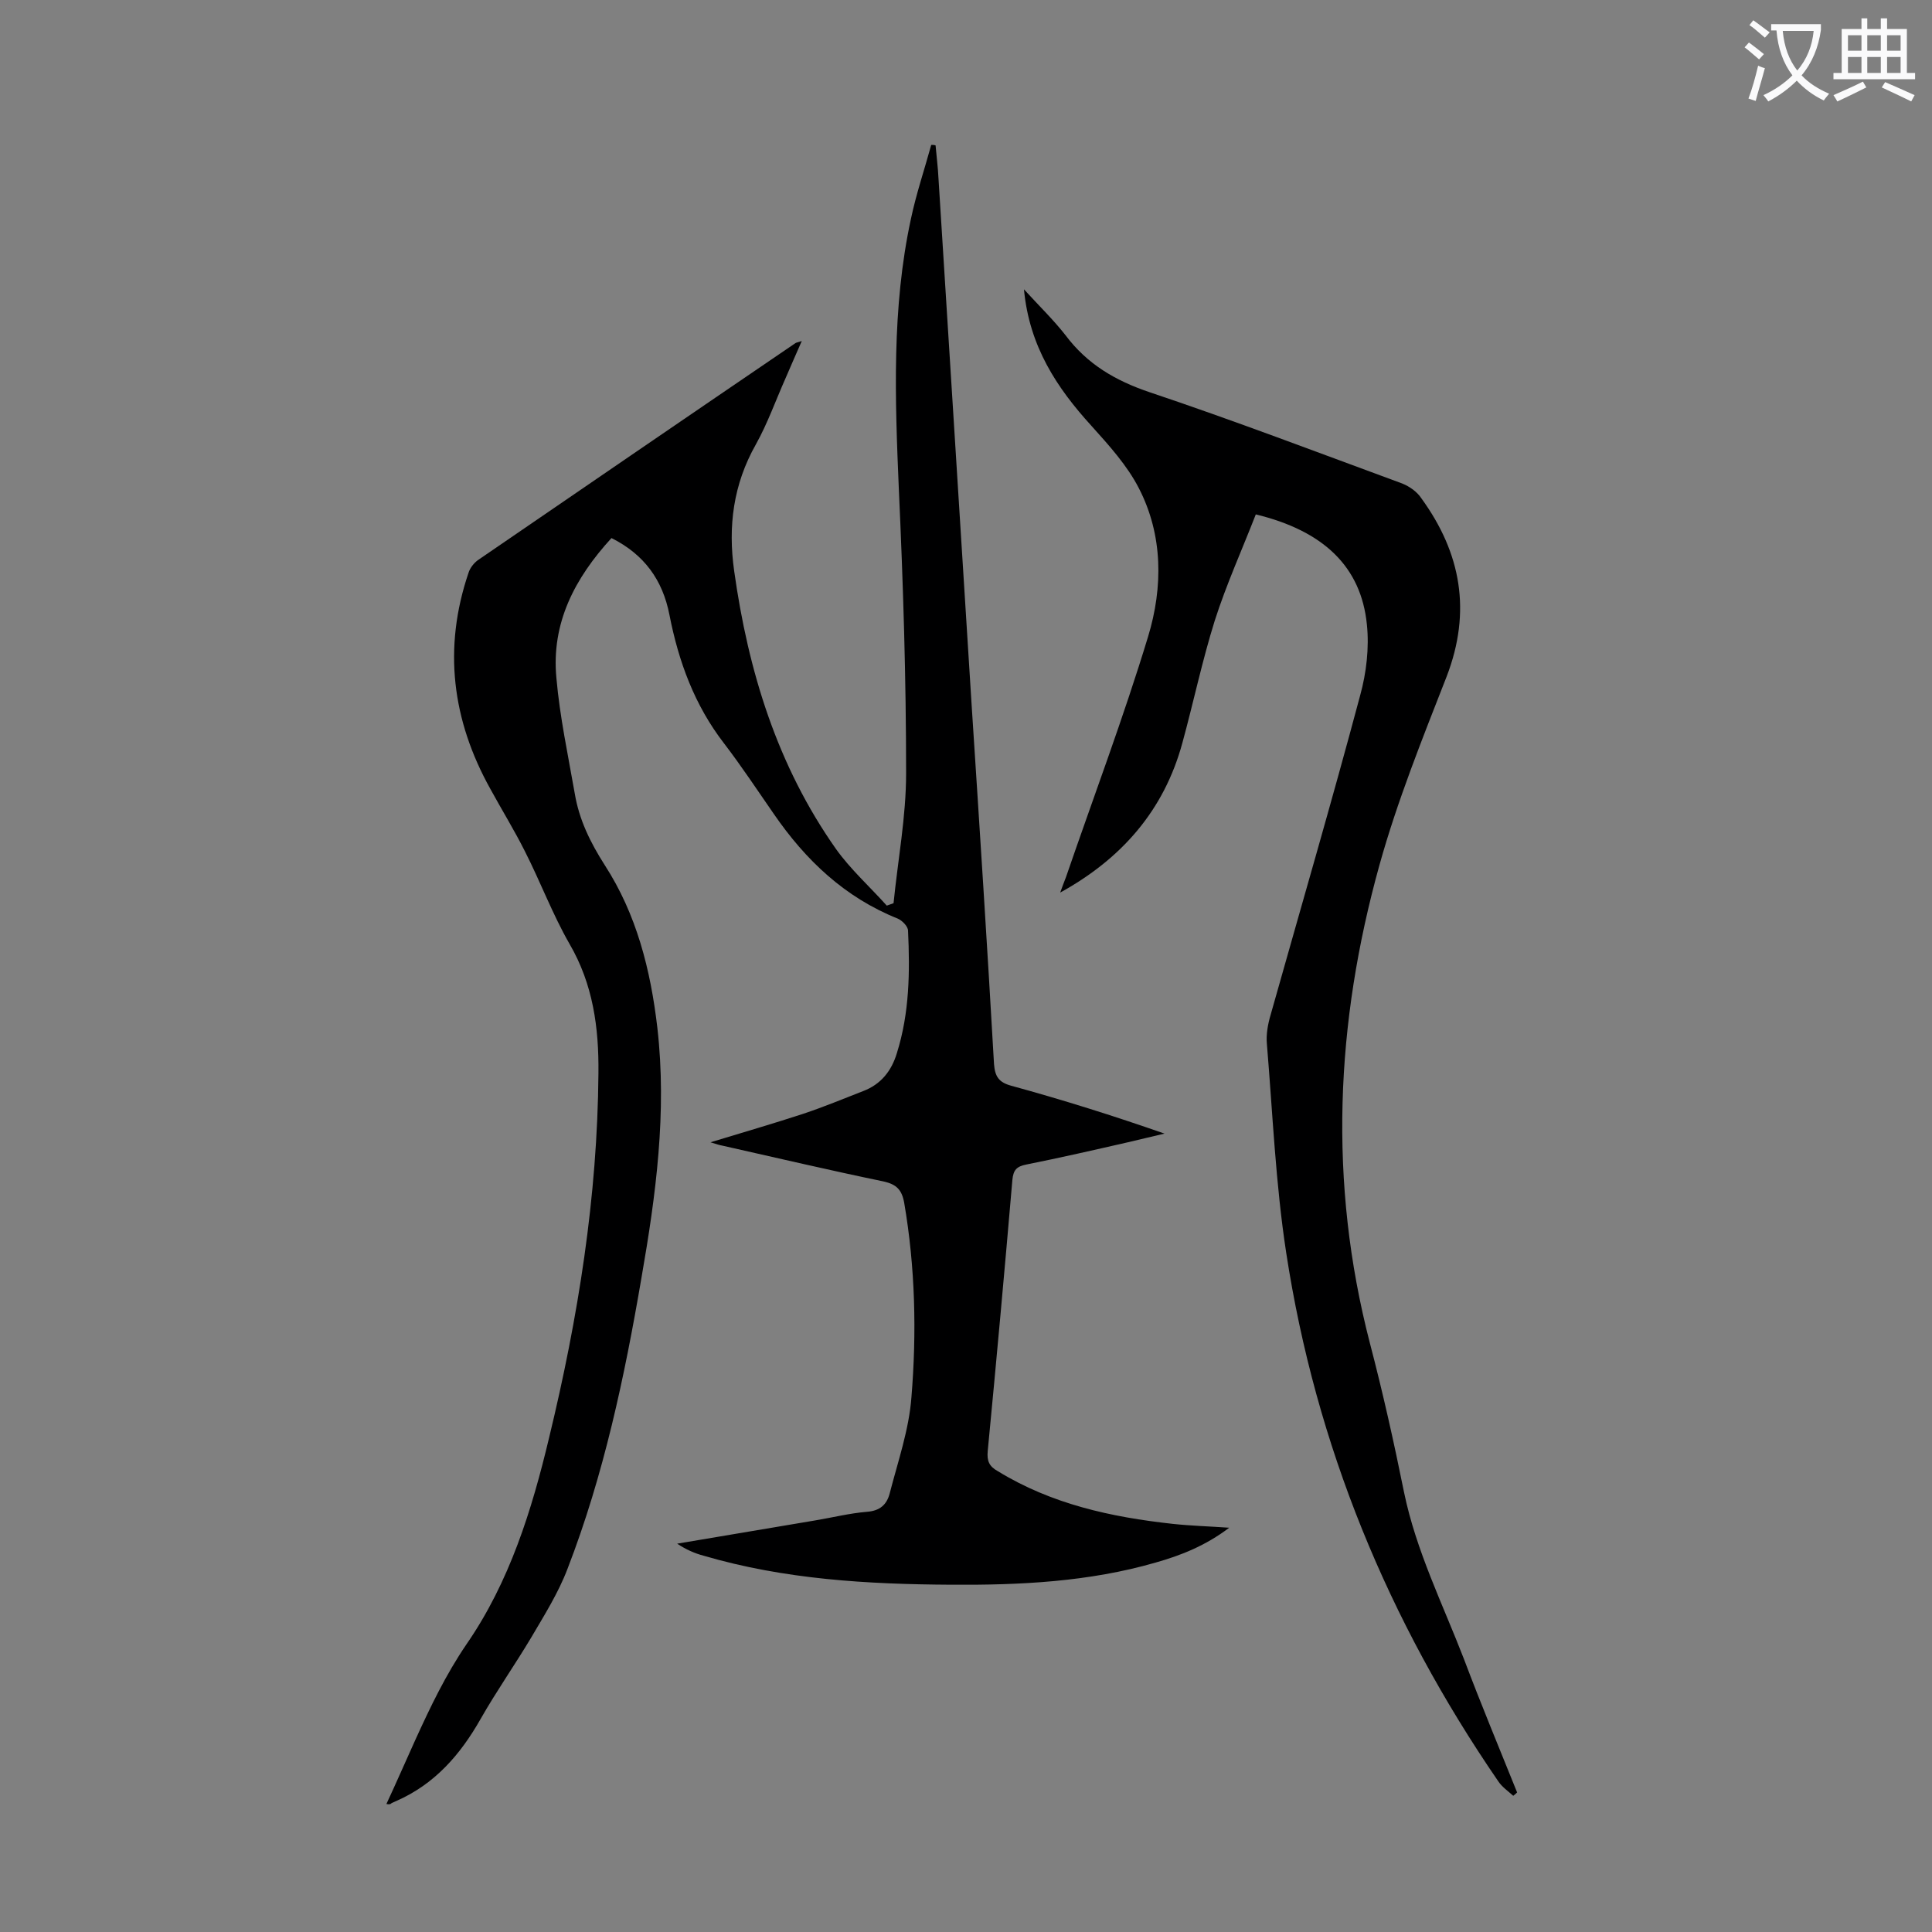 <svg enable-background="new 0 0 400 400" viewBox="0 0 400 400" xmlns="http://www.w3.org/2000/svg"><rect x="0" y="0" width="400" height="400" fill="#808080" stroke="none"/><path d="m80 373.5c2.1-4.5 4-8.9 6-13.3 3.1-6.8 6.3-13.5 10.6-19.8 8.9-12.9 13.5-27.7 17.1-42.8 6-24.8 10-49.8 10.2-75.4.1-9.4-1.1-18.4-6-26.8-3.5-6.1-6-12.8-9.2-19.1-2.2-4.4-4.8-8.6-7.2-13-7.9-14.2-9.8-29.1-4.5-44.7.3-1 1.1-2 1.9-2.6 21.9-15 43.8-30 65.7-44.9.2-.2.6-.2 1.4-.5-1.3 2.9-2.3 5.3-3.4 7.8-2 4.5-3.7 9.3-6.1 13.6-4.7 8.3-5.8 17-4.5 26.2 2.9 20.7 8.9 40.3 21.1 57.6 3 4.2 7 7.8 10.5 11.7.5-.2.9-.3 1.4-.5.9-9 2.6-17.9 2.6-26.9 0-19.6-.6-39.1-1.5-58.7-.8-18.8-1.5-37.6 2.5-56.1 1.1-5.2 2.8-10.2 4.2-15.3.3 0 .6 0 .9.1.2 2.3.5 4.6.6 6.8 2.3 36.5 4.6 73 6.9 109.6 1.6 24.6 3.2 49.2 4.6 73.8.2 2.6 1 3.8 3.6 4.5 10.6 2.9 21.1 6.2 31.7 9.9-2.5.6-5.1 1.2-7.6 1.8-7 1.6-14 3.2-21 4.6-2 .4-2.7 1.1-2.9 3.2-1.6 18.7-3.3 37.4-5.1 56.1-.2 2.1.3 3.2 2.1 4.2 11.1 6.8 23.4 9.5 36.2 10.9 3.7.4 7.4.5 11.7.8-4.9 3.7-9.9 5.7-15.2 7.2-13.8 4-28.1 4.7-42.4 4.6-17.3-.1-34.5-1.1-51.2-6-1.9-.5-3.7-1.3-5.5-2.5 9.5-1.6 19-3.2 28.5-4.8 3.6-.6 7.2-1.5 10.8-1.8 2.7-.2 4.1-1.5 4.7-3.8 1.7-6.6 4-13.2 4.5-19.9 1.1-13.4.8-26.9-1.5-40.3-.5-2.7-1.6-3.8-4.3-4.4-11.1-2.3-22.2-4.9-33.3-7.4-.6-.1-1.2-.3-2.5-.7 6.9-2.1 13.1-3.9 19.2-5.9 4.2-1.4 8.3-3.1 12.4-4.7 3.7-1.4 5.9-4.2 7-7.9 2.6-8.3 2.7-16.8 2.3-25.3 0-.9-1.2-2.1-2.1-2.5-11-4.4-19.1-12.1-25.7-21.7-3.4-4.9-6.7-9.9-10.3-14.6-6.1-7.9-9.4-16.9-11.3-26.6-1.4-7.2-5.2-12.5-12-15.9-7.6 8.3-12.5 17.6-11.4 29 .7 8 2.4 15.9 3.8 23.9.9 5.4 3.2 10.1 6.2 14.8 6.6 10.2 9.5 21.7 10.9 33.7 2 17.5-.3 34.6-3.3 51.8-3.5 20.5-7.8 40.8-15.3 60.2-1.9 5-4.8 9.6-7.5 14.2-3.4 5.7-7.2 11.1-10.5 16.9-4.2 7.4-9.5 13.5-17.5 17-.3.1-.6.3-.9.4-.3.3-.5.3-1.1.2z" fill="#000001"/><path d="m313.3 371.8c-1.1-1-2.3-1.8-3.1-3-22.8-33.2-37.8-69.6-43.9-109.4-2.2-14.3-2.8-28.8-4-43.2-.2-2 .2-4.2.8-6.2 6.2-22 12.6-43.9 18.5-66 1.3-4.7 1.9-9.9 1.4-14.7-1.2-12-9-19.4-23-22.8-2.8 7.2-6.1 14.5-8.5 22-2.6 8.3-4.4 16.9-6.7 25.3-3.8 14-12.6 24-25.3 31 .4-1.1.8-2.2 1.2-3.2 5.7-16.6 11.9-33 17-49.8 3.1-10.2 3.1-21-1.9-30.7-2.4-4.7-6.2-8.9-9.8-12.9-7.2-7.9-12.9-16.5-14-28.3 3.1 3.4 6.1 6.3 8.6 9.5 4.5 6 10.3 9.4 17.4 11.8 17.6 5.9 34.9 12.5 52.3 18.9 1.5.6 3.1 1.7 4 3.1 8.2 11.3 10.4 23.4 5.2 36.9-5 12.8-10.2 25.7-13.9 39-9.1 32.7-10.6 65.7-2 98.9 2.7 10.3 5 20.6 7.1 31 2.5 12.1 8 23.1 12.4 34.5 3.5 9.3 7.3 18.4 11 27.6-.2.2-.5.5-.8.7z" fill="#000001"/><g fill="#fafafb"><path d="m362.1 8.8c1.1.8 2.1 1.6 3.1 2.4l-1 1.1c-1.3-1.1-2.3-2-3-2.5zm1.9 4.8c.5.2.9.4 1.4.5-.6 2.3-1.3 4.5-1.9 6.8l-1.5-.5c.8-2.1 1.4-4.3 2-6.8zm-1-9.4c1.3.9 2.4 1.8 3.4 2.5l-1 1.1c-1.4-1.2-2.4-2.1-3.2-2.6zm3.7 2.2v-1.4h10.3v1.2c-.5 3.6-1.8 6.8-4 9.4 1.5 1.6 3.4 2.8 5.7 3.8-.3.4-.7.8-1.1 1.4-2.3-1.1-4.1-2.5-5.6-4.1-1.6 1.6-3.6 3.1-5.9 4.3-.3-.5-.7-.9-1-1.3 2.4-1.1 4.4-2.5 6-4.1-1.9-2.5-3-5.6-3.3-9.3h-1.1zm8.8 0h-6.4c.3 3.3 1.3 6 3 8.2 2-2.3 3.1-5.1 3.4-8.2z"/><path d="m385.3 3.8h1.3v2.2h2.8v-2.2h1.3v2.2h4.1v9.1h1.7v1.3h-16.9v-1.3h1.7v-9.1h4.1v-2.2zm.4 13.1.7 1.2c-1.8.9-3.8 1.9-6 2.9-.2-.4-.5-.8-.8-1.3 2.3-1 4.3-1.9 6.1-2.8zm-3.1-6.4h2.8v-3.2h-2.8zm0 4.6h2.8v-3.3h-2.8zm4-4.6h2.8v-3.2h-2.8zm0 4.6h2.8v-3.3h-2.8zm3.7 1.9c2.1.9 4.1 1.8 6.1 2.7l-.7 1.3c-2.2-1.1-4.2-2-6.1-2.9zm3.2-9.7h-2.8v3.2h2.8zm-2.8 7.8h2.8v-3.3h-2.8z"/></g></svg>